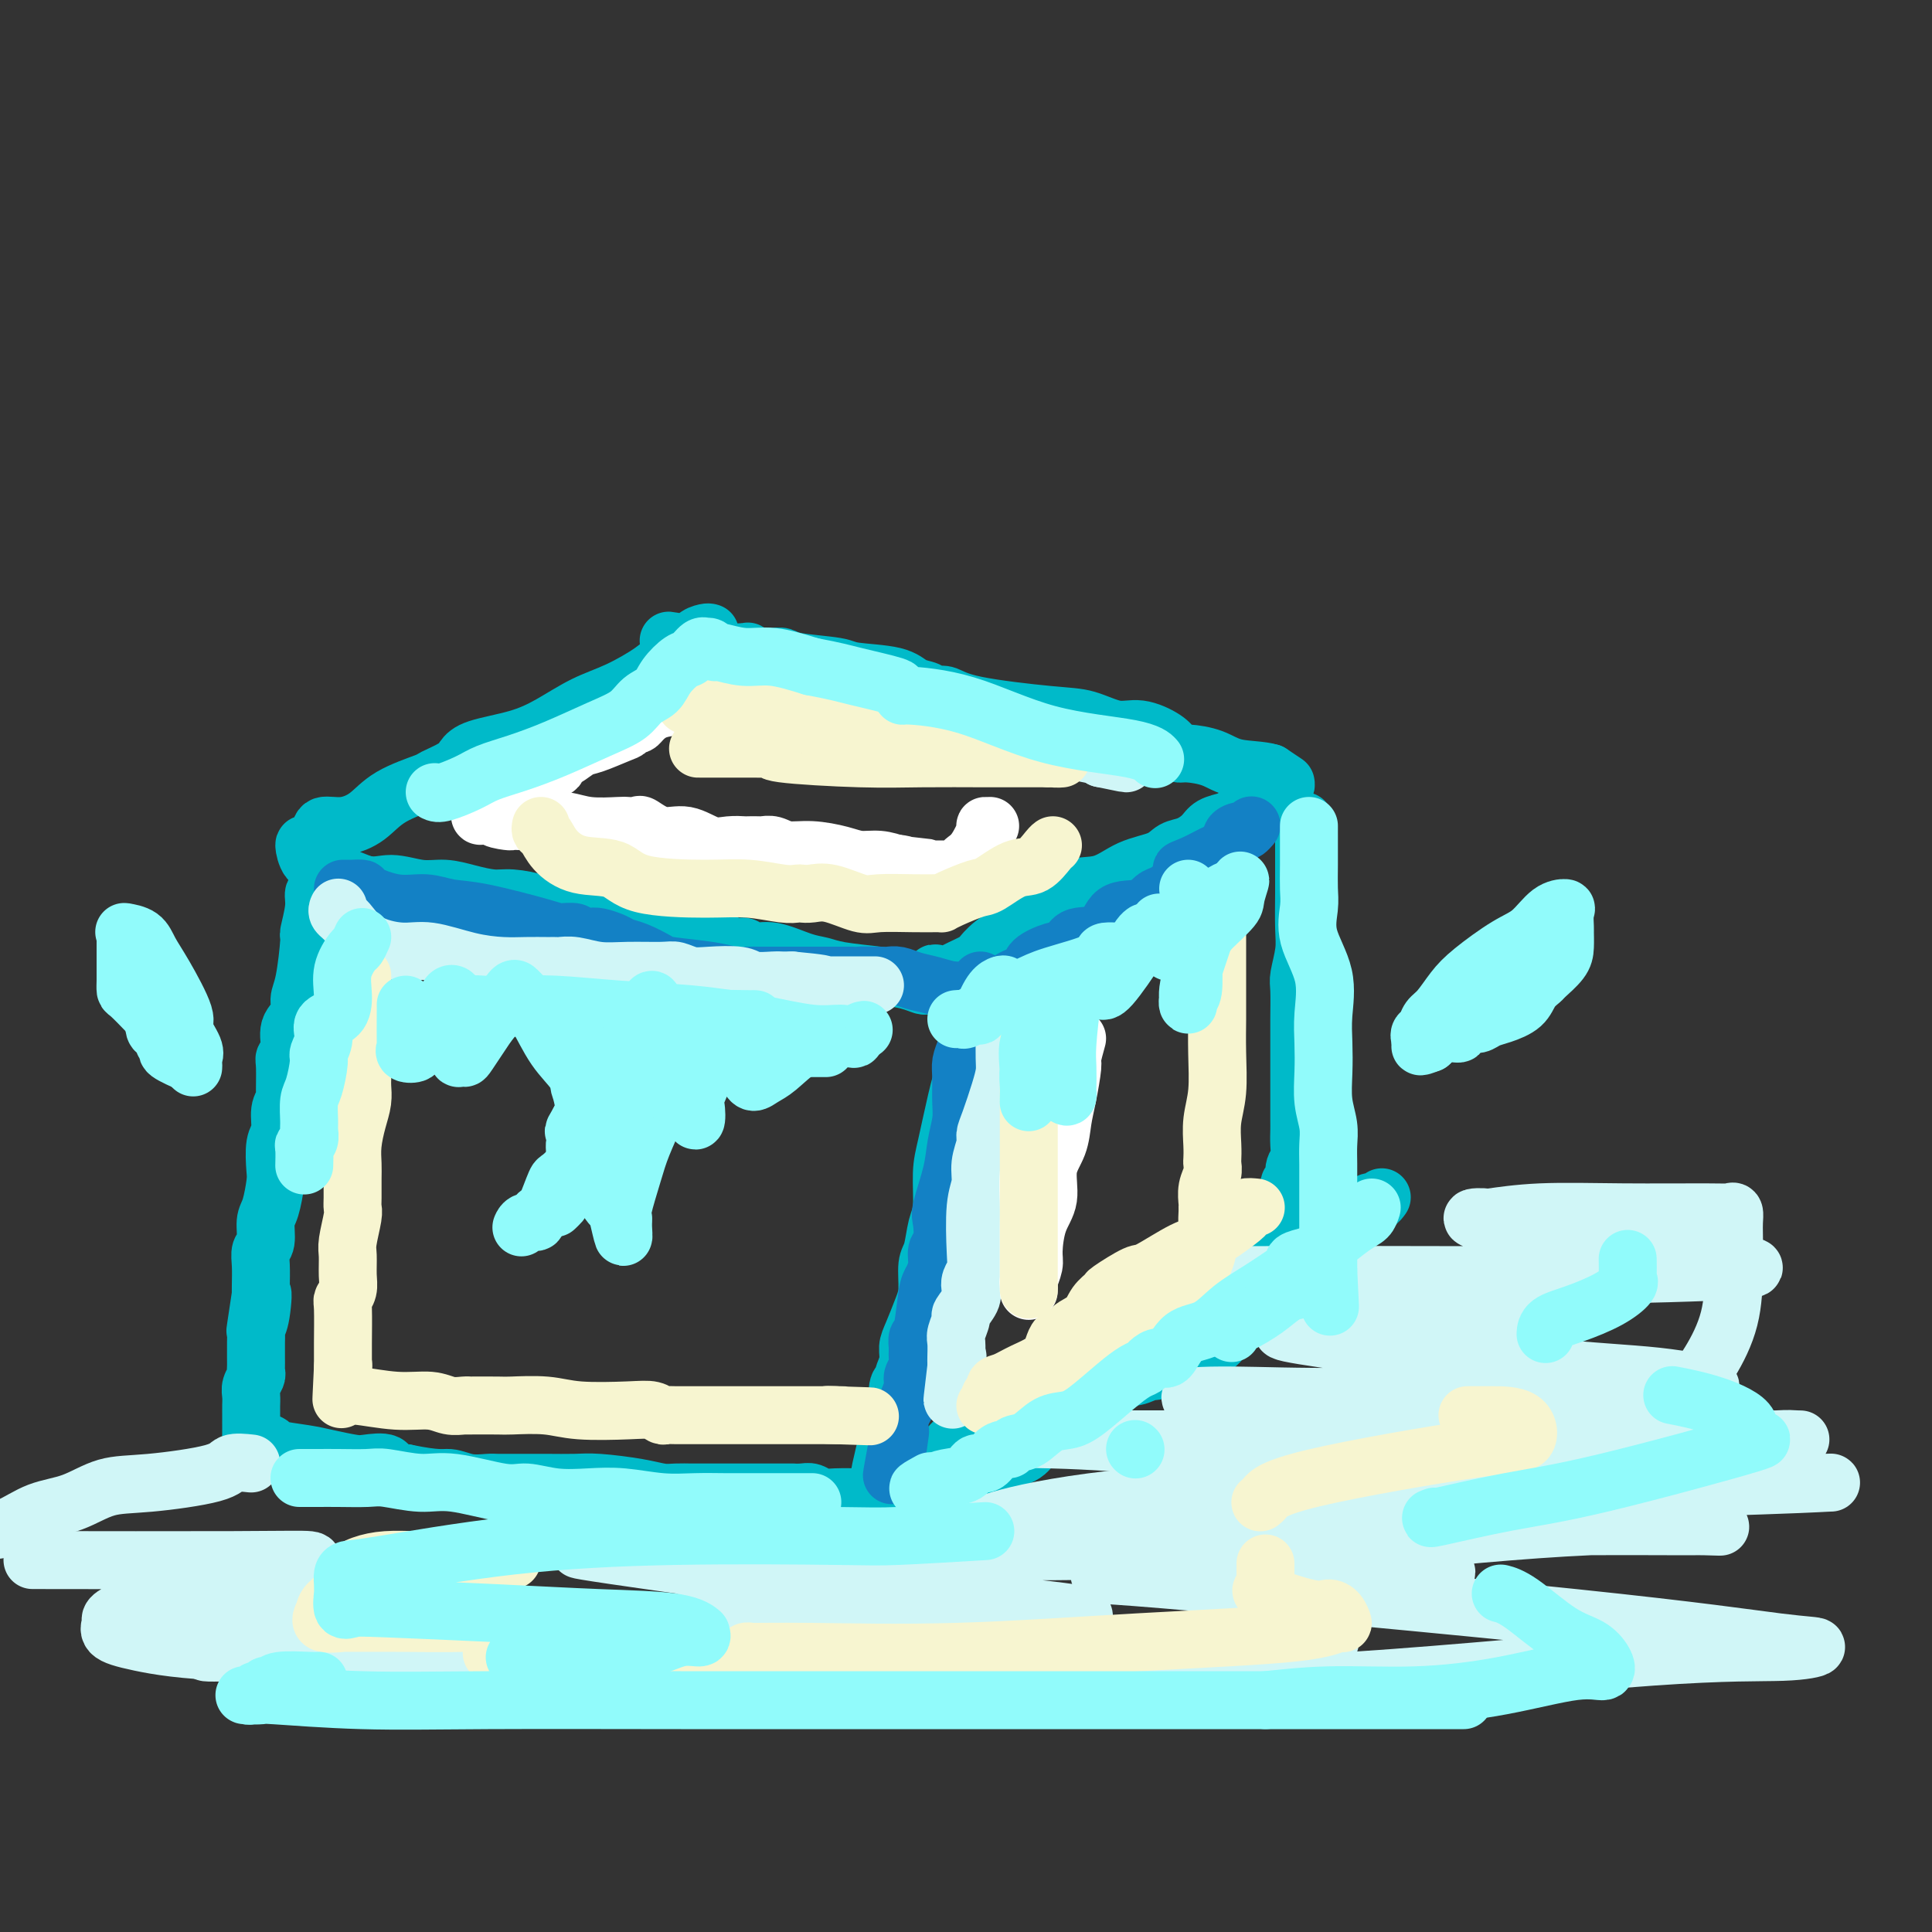 <svg viewBox='0 0 400 400' version='1.1' xmlns='http://www.w3.org/2000/svg' xmlns:xlink='http://www.w3.org/1999/xlink'><rect x="0" y="0" width="400" height="400" fill="#333333" stroke="none"/><g fill='none' stroke='rgb(0,186,201)' stroke-width='12' stroke-linecap='round' stroke-linejoin='round'><path d='M147,131c-0.199,-0.064 -0.399,-0.129 -1,0c-0.601,0.129 -1.604,0.450 -2,1c-0.396,0.550 -0.186,1.328 -1,2c-0.814,0.672 -2.652,1.236 -4,2c-1.348,0.764 -2.205,1.727 -4,3c-1.795,1.273 -4.529,2.855 -7,4c-2.471,1.145 -4.679,1.854 -7,3c-2.321,1.146 -4.755,2.729 -7,4c-2.245,1.271 -4.301,2.228 -7,3c-2.699,0.772 -6.042,1.357 -8,2c-1.958,0.643 -2.533,1.343 -3,2c-0.467,0.657 -0.826,1.271 -2,2c-1.174,0.729 -3.163,1.573 -4,2c-0.837,0.427 -0.522,0.439 -2,1c-1.478,0.561 -4.748,1.672 -7,3c-2.252,1.328 -3.485,2.872 -5,4c-1.515,1.128 -3.310,1.841 -5,2c-1.690,0.159 -3.274,-0.234 -4,0c-0.726,0.234 -0.594,1.095 -1,2c-0.406,0.905 -1.352,1.855 -2,2c-0.648,0.145 -0.999,-0.513 -1,0c-0.001,0.513 0.348,2.198 1,3c0.652,0.802 1.608,0.720 2,1c0.392,0.280 0.221,0.922 0,1c-0.221,0.078 -0.492,-0.406 1,0c1.492,0.406 4.746,1.703 8,3'/><path d='M75,183c2.761,0.710 4.164,-0.016 6,0c1.836,0.016 4.106,0.774 6,1c1.894,0.226 3.412,-0.080 5,0c1.588,0.080 3.247,0.547 5,1c1.753,0.453 3.600,0.892 5,1c1.400,0.108 2.354,-0.115 4,0c1.646,0.115 3.982,0.568 5,1c1.018,0.432 0.716,0.844 1,1c0.284,0.156 1.155,0.056 3,0c1.845,-0.056 4.663,-0.068 6,0c1.337,0.068 1.192,0.216 3,1c1.808,0.784 5.570,2.204 8,3c2.430,0.796 3.529,0.969 5,1c1.471,0.031 3.313,-0.078 5,0c1.687,0.078 3.218,0.345 5,1c1.782,0.655 3.813,1.699 5,2c1.187,0.301 1.528,-0.141 2,0c0.472,0.141 1.073,0.864 2,1c0.927,0.136 2.178,-0.314 4,0c1.822,0.314 4.213,1.393 6,2c1.787,0.607 2.969,0.741 4,1c1.031,0.259 1.911,0.644 4,1c2.089,0.356 5.386,0.684 8,1c2.614,0.316 4.546,0.621 6,1c1.454,0.379 2.430,0.833 3,1c0.570,0.167 0.734,0.048 1,0c0.266,-0.048 0.633,-0.024 1,0'/><path d='M193,204c11.624,2.013 4.685,-0.954 2,-2c-2.685,-1.046 -1.115,-0.171 0,0c1.115,0.171 1.775,-0.361 3,-1c1.225,-0.639 3.014,-1.387 4,-2c0.986,-0.613 1.170,-1.093 2,-2c0.830,-0.907 2.306,-2.240 4,-3c1.694,-0.760 3.605,-0.947 4,-1c0.395,-0.053 -0.727,0.027 0,-1c0.727,-1.027 3.305,-3.161 5,-4c1.695,-0.839 2.509,-0.385 3,-1c0.491,-0.615 0.659,-2.301 2,-3c1.341,-0.699 3.857,-0.410 6,-1c2.143,-0.590 3.915,-2.059 6,-3c2.085,-0.941 4.483,-1.355 6,-2c1.517,-0.645 2.154,-1.521 3,-2c0.846,-0.479 1.900,-0.561 3,-1c1.100,-0.439 2.247,-1.237 3,-2c0.753,-0.763 1.113,-1.493 2,-2c0.887,-0.507 2.300,-0.791 3,-1c0.700,-0.209 0.687,-0.342 2,-1c1.313,-0.658 3.951,-1.842 6,-3c2.049,-1.158 3.508,-2.290 4,-3c0.492,-0.710 0.017,-0.999 0,-1c-0.017,-0.001 0.424,0.285 0,0c-0.424,-0.285 -1.712,-1.143 -3,-2'/><path d='M263,160c-1.820,-0.586 -4.869,-0.552 -7,-1c-2.131,-0.448 -3.345,-1.379 -5,-2c-1.655,-0.621 -3.751,-0.931 -5,-1c-1.249,-0.069 -1.651,0.103 -2,0c-0.349,-0.103 -0.644,-0.479 -1,-1c-0.356,-0.521 -0.774,-1.185 -2,-2c-1.226,-0.815 -3.262,-1.779 -5,-2c-1.738,-0.221 -3.179,0.301 -5,0c-1.821,-0.301 -4.021,-1.426 -6,-2c-1.979,-0.574 -3.735,-0.598 -8,-1c-4.265,-0.402 -11.039,-1.183 -15,-2c-3.961,-0.817 -5.109,-1.671 -6,-2c-0.891,-0.329 -1.525,-0.133 -2,0c-0.475,0.133 -0.793,0.205 -1,0c-0.207,-0.205 -0.304,-0.685 -1,-1c-0.696,-0.315 -1.990,-0.465 -3,-1c-1.010,-0.535 -1.737,-1.453 -4,-2c-2.263,-0.547 -6.062,-0.721 -8,-1c-1.938,-0.279 -2.015,-0.664 -4,-1c-1.985,-0.336 -5.879,-0.625 -8,-1c-2.121,-0.375 -2.471,-0.836 -3,-1c-0.529,-0.164 -1.237,-0.030 -2,0c-0.763,0.030 -1.580,-0.044 -2,0c-0.420,0.044 -0.444,0.205 -1,0c-0.556,-0.205 -1.644,-0.777 -2,-1c-0.356,-0.223 0.019,-0.099 -1,0c-1.019,0.099 -3.434,0.171 -5,0c-1.566,-0.171 -2.283,-0.586 -3,-1'/><path d='M146,134c-14.222,-2.644 -4.778,-0.756 -1,0c3.778,0.756 1.889,0.378 0,0'/><path d='M68,175c-0.452,-0.137 -0.905,-0.275 -1,0c-0.095,0.275 0.167,0.962 0,2c-0.167,1.038 -0.762,2.428 -1,3c-0.238,0.572 -0.120,0.326 0,1c0.120,0.674 0.243,2.268 0,3c-0.243,0.732 -0.852,0.601 -1,1c-0.148,0.399 0.166,1.327 0,3c-0.166,1.673 -0.813,4.090 -1,5c-0.187,0.910 0.086,0.315 0,2c-0.086,1.685 -0.530,5.652 -1,8c-0.470,2.348 -0.967,3.077 -1,4c-0.033,0.923 0.398,2.039 0,3c-0.398,0.961 -1.623,1.768 -2,3c-0.377,1.232 0.096,2.889 0,4c-0.096,1.111 -0.762,1.675 -1,2c-0.238,0.325 -0.049,0.412 0,2c0.049,1.588 -0.043,4.677 0,6c0.043,1.323 0.222,0.879 0,1c-0.222,0.121 -0.843,0.806 -1,2c-0.157,1.194 0.151,2.897 0,4c-0.151,1.103 -0.763,1.606 -1,3c-0.237,1.394 -0.101,3.680 0,5c0.101,1.320 0.167,1.676 0,3c-0.167,1.324 -0.567,3.616 -1,5c-0.433,1.384 -0.901,1.859 -1,3c-0.099,1.141 0.170,2.950 0,4c-0.170,1.050 -0.777,1.343 -1,2c-0.223,0.657 -0.060,1.677 0,3c0.060,1.323 0.017,2.949 0,4c-0.017,1.051 -0.009,1.525 0,2'/><path d='M54,268c-2.182,14.478 -0.637,4.171 0,1c0.637,-3.171 0.367,0.792 0,3c-0.367,2.208 -0.830,2.661 -1,3c-0.170,0.339 -0.046,0.563 0,1c0.046,0.437 0.013,1.086 0,2c-0.013,0.914 -0.007,2.093 0,3c0.007,0.907 0.016,1.541 0,2c-0.016,0.459 -0.057,0.743 0,1c0.057,0.257 0.211,0.489 0,1c-0.211,0.511 -0.789,1.303 -1,2c-0.211,0.697 -0.057,1.301 0,2c0.057,0.699 0.015,1.493 0,2c-0.015,0.507 -0.004,0.726 0,1c0.004,0.274 0.001,0.602 0,1c-0.001,0.398 -0.000,0.867 0,1c0.000,0.133 0.001,-0.070 0,0c-0.001,0.070 -0.003,0.414 0,1c0.003,0.586 0.010,1.414 0,2c-0.010,0.586 -0.036,0.931 0,1c0.036,0.069 0.136,-0.136 1,0c0.864,0.136 2.493,0.615 3,1c0.507,0.385 -0.109,0.678 1,1c1.109,0.322 3.944,0.673 6,1c2.056,0.327 3.333,0.631 5,1c1.667,0.369 3.723,0.803 5,1c1.277,0.197 1.775,0.156 3,0c1.225,-0.156 3.176,-0.427 4,0c0.824,0.427 0.521,1.550 1,2c0.479,0.450 1.739,0.225 3,0'/><path d='M84,305c6.806,1.403 7.820,0.912 9,1c1.180,0.088 2.527,0.756 4,1c1.473,0.244 3.074,0.065 4,0c0.926,-0.065 1.178,-0.017 2,0c0.822,0.017 2.214,0.004 3,0c0.786,-0.004 0.965,0.002 2,0c1.035,-0.002 2.928,-0.011 5,0c2.072,0.011 4.325,0.041 6,0c1.675,-0.041 2.771,-0.155 5,0c2.229,0.155 5.591,0.577 8,1c2.409,0.423 3.864,0.845 5,1c1.136,0.155 1.954,0.041 3,0c1.046,-0.041 2.319,-0.011 3,0c0.681,0.011 0.769,0.003 1,0c0.231,-0.003 0.605,-0.001 1,0c0.395,0.001 0.810,0.000 1,0c0.190,-0.000 0.154,-0.000 1,0c0.846,0.000 2.575,-0.000 4,0c1.425,0.000 2.545,0.000 4,0c1.455,-0.000 3.243,-0.001 5,0c1.757,0.001 3.482,0.004 4,0c0.518,-0.004 -0.170,-0.015 0,0c0.170,0.015 1.198,0.057 2,0c0.802,-0.057 1.378,-0.211 2,0c0.622,0.211 1.290,0.789 2,1c0.710,0.211 1.460,0.057 3,0c1.540,-0.057 3.868,-0.016 5,0c1.132,0.016 1.066,0.008 1,0'/><path d='M179,310c15.095,0.774 5.333,0.208 2,0c-3.333,-0.208 -0.238,-0.060 1,0c1.238,0.060 0.619,0.030 0,0'/><path d='M195,311c0.387,0.201 0.775,0.402 1,0c0.225,-0.402 0.288,-1.406 1,-2c0.712,-0.594 2.075,-0.777 3,-1c0.925,-0.223 1.413,-0.485 2,-1c0.587,-0.515 1.271,-1.281 2,-2c0.729,-0.719 1.501,-1.390 3,-2c1.499,-0.610 3.724,-1.158 5,-2c1.276,-0.842 1.604,-1.977 3,-3c1.396,-1.023 3.861,-1.933 5,-3c1.139,-1.067 0.950,-2.290 2,-3c1.050,-0.710 3.337,-0.908 5,-2c1.663,-1.092 2.701,-3.077 4,-4c1.299,-0.923 2.858,-0.785 4,-1c1.142,-0.215 1.865,-0.782 3,-1c1.135,-0.218 2.680,-0.086 4,-1c1.320,-0.914 2.414,-2.875 4,-4c1.586,-1.125 3.665,-1.414 5,-2c1.335,-0.586 1.928,-1.468 3,-2c1.072,-0.532 2.624,-0.712 4,-2c1.376,-1.288 2.576,-3.683 4,-5c1.424,-1.317 3.072,-1.556 4,-2c0.928,-0.444 1.137,-1.091 2,-2c0.863,-0.909 2.380,-2.078 3,-3c0.620,-0.922 0.341,-1.595 1,-2c0.659,-0.405 2.254,-0.542 3,-1c0.746,-0.458 0.643,-1.237 1,-2c0.357,-0.763 1.173,-1.511 2,-2c0.827,-0.489 1.665,-0.719 2,-1c0.335,-0.281 0.167,-0.614 0,-1c-0.167,-0.386 -0.333,-0.825 0,-1c0.333,-0.175 1.167,-0.088 2,0'/><path d='M282,251c3.665,-3.647 0.828,-1.766 0,-1c-0.828,0.766 0.353,0.415 1,0c0.647,-0.415 0.761,-0.895 1,-1c0.239,-0.105 0.603,0.164 1,0c0.397,-0.164 0.828,-0.761 1,-1c0.172,-0.239 0.086,-0.119 0,0'/><path d='M207,200c-0.342,0.303 -0.683,0.607 -1,1c-0.317,0.393 -0.609,0.877 -1,1c-0.391,0.123 -0.881,-0.115 -1,1c-0.119,1.115 0.134,3.581 0,5c-0.134,1.419 -0.655,1.789 -1,3c-0.345,1.211 -0.513,3.261 -1,5c-0.487,1.739 -1.292,3.165 -2,5c-0.708,1.835 -1.317,4.078 -2,7c-0.683,2.922 -1.440,6.523 -2,9c-0.560,2.477 -0.925,3.830 -1,6c-0.075,2.170 0.138,5.158 0,7c-0.138,1.842 -0.627,2.539 -1,4c-0.373,1.461 -0.628,3.686 -1,5c-0.372,1.314 -0.860,1.716 -1,3c-0.140,1.284 0.069,3.449 0,5c-0.069,1.551 -0.415,2.489 -1,4c-0.585,1.511 -1.410,3.596 -2,5c-0.590,1.404 -0.946,2.129 -1,3c-0.054,0.871 0.196,1.890 0,3c-0.196,1.110 -0.836,2.311 -1,3c-0.164,0.689 0.148,0.867 0,1c-0.148,0.133 -0.758,0.221 -1,1c-0.242,0.779 -0.118,2.250 0,3c0.118,0.750 0.228,0.777 0,1c-0.228,0.223 -0.796,0.640 -1,1c-0.204,0.360 -0.044,0.664 0,1c0.044,0.336 -0.027,0.706 0,1c0.027,0.294 0.150,0.513 0,1c-0.150,0.487 -0.575,1.244 -1,2'/><path d='M184,297c-3.578,15.311 -1.022,5.089 0,1c1.022,-4.089 0.511,-2.044 0,0'/><path d='M270,170c0.000,0.367 0.000,0.734 0,1c-0.000,0.266 -0.000,0.430 0,1c0.000,0.570 0.001,1.547 0,3c-0.001,1.453 -0.004,3.384 0,5c0.004,1.616 0.015,2.919 0,5c-0.015,2.081 -0.057,4.941 0,7c0.057,2.059 0.211,3.317 0,5c-0.211,1.683 -0.789,3.792 -1,5c-0.211,1.208 -0.057,1.516 0,3c0.057,1.484 0.015,4.143 0,6c-0.015,1.857 -0.004,2.910 0,4c0.004,1.090 0.001,2.215 0,3c-0.001,0.785 -0.000,1.229 0,2c0.000,0.771 0.000,1.868 0,3c-0.000,1.132 -0.000,2.298 0,3c0.000,0.702 0.001,0.941 0,2c-0.001,1.059 -0.004,2.940 0,4c0.004,1.060 0.016,1.301 0,2c-0.016,0.699 -0.061,1.855 0,3c0.061,1.145 0.226,2.277 0,3c-0.226,0.723 -0.844,1.035 -1,2c-0.156,0.965 0.151,2.581 0,3c-0.151,0.419 -0.758,-0.361 -1,0c-0.242,0.361 -0.117,1.862 0,3c0.117,1.138 0.228,1.913 0,2c-0.228,0.087 -0.793,-0.513 -1,0c-0.207,0.513 -0.056,2.138 0,3c0.056,0.862 0.016,0.961 0,1c-0.016,0.039 -0.008,0.020 0,0'/><path d='M266,254c-0.511,13.565 0.210,5.477 0,3c-0.210,-2.477 -1.351,0.656 -2,2c-0.649,1.344 -0.806,0.899 -1,1c-0.194,0.101 -0.426,0.748 -1,2c-0.574,1.252 -1.489,3.108 -2,4c-0.511,0.892 -0.616,0.819 -1,1c-0.384,0.181 -1.047,0.616 -2,1c-0.953,0.384 -2.196,0.718 -3,1c-0.804,0.282 -1.169,0.512 -2,1c-0.831,0.488 -2.129,1.232 -4,2c-1.871,0.768 -4.316,1.559 -5,2c-0.684,0.441 0.392,0.532 0,1c-0.392,0.468 -2.251,1.314 -4,2c-1.749,0.686 -3.388,1.214 -4,2c-0.612,0.786 -0.195,1.832 -1,3c-0.805,1.168 -2.831,2.459 -4,3c-1.169,0.541 -1.482,0.334 -3,1c-1.518,0.666 -4.240,2.206 -5,3c-0.760,0.794 0.441,0.842 0,1c-0.441,0.158 -2.526,0.427 -4,1c-1.474,0.573 -2.338,1.449 -3,2c-0.662,0.551 -1.121,0.775 -2,1c-0.879,0.225 -2.177,0.449 -3,1c-0.823,0.551 -1.172,1.428 -3,2c-1.828,0.572 -5.136,0.838 -7,1c-1.864,0.162 -2.283,0.219 -3,1c-0.717,0.781 -1.731,2.287 -3,3c-1.269,0.713 -2.791,0.632 -4,1c-1.209,0.368 -2.104,1.184 -3,2'/><path d='M187,305c-11.059,5.740 -3.706,1.590 -1,0c2.706,-1.590 0.766,-0.620 0,0c-0.766,0.620 -0.358,0.889 0,1c0.358,0.111 0.667,0.062 1,0c0.333,-0.062 0.691,-0.137 2,0c1.309,0.137 3.568,0.487 6,0c2.432,-0.487 5.038,-1.809 7,-3c1.962,-1.191 3.280,-2.251 5,-3c1.720,-0.749 3.843,-1.188 5,-2c1.157,-0.812 1.347,-1.998 2,-3c0.653,-1.002 1.769,-1.821 3,-2c1.231,-0.179 2.578,0.282 4,0c1.422,-0.282 2.920,-1.306 4,-2c1.080,-0.694 1.744,-1.056 3,-2c1.256,-0.944 3.105,-2.468 6,-4c2.895,-1.532 6.835,-3.072 10,-4c3.165,-0.928 5.555,-1.243 7,-2c1.445,-0.757 1.946,-1.954 3,-3c1.054,-1.046 2.663,-1.940 4,-3c1.337,-1.060 2.402,-2.287 3,-3c0.598,-0.713 0.727,-0.913 1,-1c0.273,-0.087 0.689,-0.062 1,0c0.311,0.062 0.517,0.161 1,0c0.483,-0.161 1.241,-0.580 2,-1'/><path d='M266,268c10.667,-5.833 5.333,-2.917 0,0'/><path d='M266,268c0.000,0.000 0.100,0.100 0.1,0.1'/></g>
<g fill='none' stroke='rgb(19,129,197)' stroke-width='12' stroke-linecap='round' stroke-linejoin='round'><path d='M71,184c0.372,-0.004 0.744,-0.007 1,0c0.256,0.007 0.395,0.025 1,0c0.605,-0.025 1.676,-0.094 2,0c0.324,0.094 -0.098,0.352 1,1c1.098,0.648 3.716,1.686 6,2c2.284,0.314 4.235,-0.098 6,0c1.765,0.098 3.345,0.705 5,1c1.655,0.295 3.384,0.279 7,1c3.616,0.721 9.119,2.179 12,3c2.881,0.821 3.141,1.004 4,1c0.859,-0.004 2.317,-0.194 3,0c0.683,0.194 0.591,0.773 1,1c0.409,0.227 1.318,0.101 2,0c0.682,-0.101 1.135,-0.178 2,0c0.865,0.178 2.141,0.611 3,1c0.859,0.389 1.300,0.734 2,1c0.700,0.266 1.660,0.453 3,1c1.340,0.547 3.059,1.453 4,2c0.941,0.547 1.105,0.735 3,1c1.895,0.265 5.522,0.607 8,1c2.478,0.393 3.809,0.837 5,1c1.191,0.163 2.242,0.044 3,0c0.758,-0.044 1.221,-0.012 2,0c0.779,0.012 1.873,0.003 3,0c1.127,-0.003 2.285,-0.001 3,0c0.715,0.001 0.985,0.000 2,0c1.015,-0.000 2.773,-0.000 4,0c1.227,0.000 1.922,0.000 3,0c1.078,-0.000 2.539,-0.000 4,0'/><path d='M176,202c5.960,0.310 2.362,0.086 2,0c-0.362,-0.086 2.514,-0.034 4,0c1.486,0.034 1.583,0.051 2,0c0.417,-0.051 1.153,-0.171 2,0c0.847,0.171 1.804,0.634 3,1c1.196,0.366 2.631,0.634 4,1c1.369,0.366 2.671,0.830 4,1c1.329,0.170 2.685,0.045 4,0c1.315,-0.045 2.590,-0.011 3,0c0.410,0.011 -0.045,0.000 0,0c0.045,-0.000 0.589,0.011 1,0c0.411,-0.011 0.690,-0.045 1,0c0.310,0.045 0.651,0.167 1,0c0.349,-0.167 0.707,-0.625 1,-1c0.293,-0.375 0.522,-0.668 1,-1c0.478,-0.332 1.207,-0.704 2,-1c0.793,-0.296 1.651,-0.518 2,-1c0.349,-0.482 0.187,-1.225 1,-2c0.813,-0.775 2.599,-1.581 4,-2c1.401,-0.419 2.416,-0.450 3,-1c0.584,-0.550 0.737,-1.618 2,-2c1.263,-0.382 3.636,-0.076 5,-1c1.364,-0.924 1.719,-3.076 3,-4c1.281,-0.924 3.488,-0.619 5,-1c1.512,-0.381 2.330,-1.449 3,-2c0.670,-0.551 1.191,-0.586 2,-1c0.809,-0.414 1.904,-1.207 3,-2'/><path d='M244,183c5.886,-4.052 2.102,-3.181 1,-3c-1.102,0.181 0.480,-0.328 2,-1c1.520,-0.672 2.980,-1.507 4,-2c1.020,-0.493 1.601,-0.644 2,-1c0.399,-0.356 0.618,-0.918 1,-1c0.382,-0.082 0.929,0.314 1,0c0.071,-0.314 -0.335,-1.338 0,-2c0.335,-0.662 1.409,-0.961 2,-1c0.591,-0.039 0.698,0.182 1,0c0.302,-0.182 0.801,-0.766 1,-1c0.199,-0.234 0.100,-0.117 0,0'/><path d='M203,203c-0.455,1.085 -0.909,2.170 -1,3c-0.091,0.830 0.182,1.405 0,2c-0.182,0.595 -0.819,1.210 -1,2c-0.181,0.790 0.095,1.754 0,3c-0.095,1.246 -0.560,2.772 -1,4c-0.440,1.228 -0.853,2.158 -1,3c-0.147,0.842 -0.027,1.597 0,3c0.027,1.403 -0.039,3.454 0,5c0.039,1.546 0.182,2.586 0,4c-0.182,1.414 -0.689,3.202 -1,5c-0.311,1.798 -0.427,3.608 -1,6c-0.573,2.392 -1.603,5.368 -2,7c-0.397,1.632 -0.162,1.922 0,3c0.162,1.078 0.251,2.945 0,4c-0.251,1.055 -0.840,1.299 -1,2c-0.160,0.701 0.111,1.861 0,3c-0.111,1.139 -0.604,2.259 -1,3c-0.396,0.741 -0.695,1.105 -1,3c-0.305,1.895 -0.617,5.323 -1,7c-0.383,1.677 -0.839,1.604 -1,2c-0.161,0.396 -0.028,1.260 0,2c0.028,0.740 -0.048,1.357 0,2c0.048,0.643 0.220,1.313 0,2c-0.220,0.687 -0.833,1.393 -1,2c-0.167,0.607 0.113,1.117 0,2c-0.113,0.883 -0.619,2.140 -1,3c-0.381,0.860 -0.638,1.323 -1,2c-0.362,0.677 -0.828,1.567 -1,2c-0.172,0.433 -0.049,0.409 0,1c0.049,0.591 0.025,1.795 0,3'/><path d='M186,298c-2.631,14.643 -0.708,3.750 0,0c0.708,-3.750 0.202,-0.357 0,1c-0.202,1.357 -0.101,0.679 0,0'/></g>
<g fill='none' stroke='rgb(208,246,247)' stroke-width='12' stroke-linecap='round' stroke-linejoin='round'><path d='M52,303c-1.571,-0.168 -3.142,-0.336 -4,0c-0.858,0.336 -1.004,1.177 -4,2c-2.996,0.823 -8.842,1.628 -13,2c-4.158,0.372 -6.628,0.310 -9,1c-2.372,0.690 -4.646,2.134 -7,3c-2.354,0.866 -4.788,1.156 -7,2c-2.212,0.844 -4.204,2.241 -6,3c-1.796,0.759 -3.398,0.879 -5,1'/><path d='M11,323c-3.705,-0.006 -7.410,-0.011 0,0c7.410,0.011 25.934,0.040 37,0c11.066,-0.040 14.674,-0.149 16,0c1.326,0.149 0.371,0.556 0,1c-0.371,0.444 -0.157,0.923 0,1c0.157,0.077 0.259,-0.249 -2,0c-2.259,0.249 -6.877,1.074 -11,2c-4.123,0.926 -7.749,1.953 -12,3c-4.251,1.047 -9.127,2.114 -12,3c-2.873,0.886 -3.742,1.590 -4,2c-0.258,0.410 0.095,0.527 0,1c-0.095,0.473 -0.640,1.304 0,2c0.640,0.696 2.464,1.257 6,2c3.536,0.743 8.784,1.666 19,2c10.216,0.334 25.399,0.077 41,0c15.601,-0.077 31.618,0.025 44,0c12.382,-0.025 21.129,-0.176 25,0c3.871,0.176 2.867,0.681 2,1c-0.867,0.319 -1.596,0.453 -3,1c-1.404,0.547 -3.482,1.505 -11,2c-7.518,0.495 -20.475,0.525 -31,1c-10.525,0.475 -18.618,1.395 -24,2c-5.382,0.605 -8.054,0.894 -9,1c-0.946,0.106 -0.165,0.028 2,0c2.165,-0.028 5.714,-0.008 8,0c2.286,0.008 3.308,0.002 13,0c9.692,-0.002 28.053,-0.001 50,0c21.947,0.001 47.481,0.000 68,0c20.519,-0.000 36.024,-0.000 46,0c9.976,0.000 14.422,0.000 16,0c1.578,-0.000 0.289,-0.000 -1,0'/><path d='M284,350c32.636,-0.000 13.225,-0.000 -5,0c-18.225,0.000 -35.264,0.001 -49,0c-13.736,-0.001 -24.168,-0.003 -29,0c-4.832,0.003 -4.063,0.011 -4,0c0.063,-0.011 -0.579,-0.040 3,0c3.579,0.040 11.379,0.151 25,0c13.621,-0.151 33.062,-0.563 55,-2c21.938,-1.437 46.374,-3.898 62,-5c15.626,-1.102 22.441,-0.843 27,-1c4.559,-0.157 6.861,-0.730 7,-1c0.139,-0.270 -1.886,-0.238 -8,-1c-6.114,-0.762 -16.318,-2.317 -42,-5c-25.682,-2.683 -66.842,-6.495 -85,-8c-18.158,-1.505 -13.313,-0.702 -11,-1c2.313,-0.298 2.094,-1.698 3,-2c0.906,-0.302 2.939,0.493 11,0c8.061,-0.493 22.151,-2.276 38,-4c15.849,-1.724 33.456,-3.390 47,-4c13.544,-0.610 23.025,-0.162 26,0c2.975,0.162 -0.556,0.040 -2,0c-1.444,-0.040 -0.801,0.004 -4,0c-3.199,-0.004 -10.241,-0.055 -25,0c-14.759,0.055 -37.235,0.216 -55,0c-17.765,-0.216 -30.818,-0.811 -38,-1c-7.182,-0.189 -8.492,0.026 -8,0c0.492,-0.026 2.785,-0.294 7,-1c4.215,-0.706 10.350,-1.849 34,-3c23.650,-1.151 64.813,-2.308 87,-3c22.187,-0.692 25.396,-0.917 27,-1c1.604,-0.083 1.601,-0.024 -1,0c-2.601,0.024 -7.801,0.012 -13,0'/><path d='M364,307c-9.692,0.105 -26.922,0.368 -49,-1c-22.078,-1.368 -49.006,-4.367 -67,-6c-17.994,-1.633 -27.056,-1.902 -31,-2c-3.944,-0.098 -2.769,-0.026 0,0c2.769,0.026 7.132,0.006 18,0c10.868,-0.006 28.240,0.001 53,0c24.760,-0.001 56.907,-0.010 72,0c15.093,0.010 13.133,0.040 12,0c-1.133,-0.040 -1.438,-0.151 -4,0c-2.562,0.151 -7.381,0.562 -18,0c-10.619,-0.562 -27.037,-2.099 -42,-3c-14.963,-0.901 -28.471,-1.168 -39,-2c-10.529,-0.832 -18.079,-2.230 -21,-3c-2.921,-0.770 -1.215,-0.911 1,-1c2.215,-0.089 4.937,-0.127 11,0c6.063,0.127 15.467,0.420 32,0c16.533,-0.420 40.196,-1.553 51,-2c10.804,-0.447 8.750,-0.209 9,0c0.250,0.209 2.803,0.389 2,0c-0.803,-0.389 -4.961,-1.347 -11,-2c-6.039,-0.653 -13.958,-1.001 -24,-2c-10.042,-0.999 -22.205,-2.650 -32,-4c-9.795,-1.350 -17.221,-2.398 -20,-3c-2.779,-0.602 -0.912,-0.756 0,-1c0.912,-0.244 0.868,-0.576 4,-1c3.132,-0.424 9.439,-0.939 17,-1c7.561,-0.061 16.374,0.332 23,0c6.626,-0.332 11.065,-1.388 13,-2c1.935,-0.612 1.367,-0.780 2,-1c0.633,-0.220 2.467,-0.491 -2,-1c-4.467,-0.509 -15.233,-1.254 -26,-2'/><path d='M298,267c-9.101,-0.437 -18.852,0.471 -27,0c-8.148,-0.471 -14.692,-2.322 -17,-3c-2.308,-0.678 -0.379,-0.184 -1,0c-0.621,0.184 -3.791,0.059 6,0c9.791,-0.059 32.542,-0.052 45,0c12.458,0.052 14.623,0.147 24,0c9.377,-0.147 25.965,-0.537 32,-1c6.035,-0.463 1.517,-1.000 1,-1c-0.517,-0.000 2.966,0.536 -1,0c-3.966,-0.536 -15.381,-2.142 -21,-3c-5.619,-0.858 -5.442,-0.966 -11,-2c-5.558,-1.034 -16.850,-2.995 -21,-4c-4.150,-1.005 -1.159,-1.054 0,-1c1.159,0.054 0.485,0.211 2,0c1.515,-0.211 5.219,-0.790 10,-1c4.781,-0.210 10.640,-0.050 17,0c6.360,0.050 13.221,-0.008 17,0c3.779,0.008 4.477,0.083 5,0c0.523,-0.083 0.872,-0.326 1,0c0.128,0.326 0.037,1.219 0,2c-0.037,0.781 -0.020,1.451 0,3c0.020,1.549 0.042,3.979 0,7c-0.042,3.021 -0.147,6.635 -1,10c-0.853,3.365 -2.455,6.483 -4,9c-1.545,2.517 -3.033,4.433 -6,7c-2.967,2.567 -7.414,5.784 -14,8c-6.586,2.216 -15.312,3.431 -27,5c-11.688,1.569 -26.339,3.493 -41,5c-14.661,1.507 -29.332,2.598 -40,4c-10.668,1.402 -17.334,3.115 -20,4c-2.666,0.885 -1.333,0.943 0,1'/><path d='M206,316c-18.387,2.951 -0.353,0.829 7,0c7.353,-0.829 4.027,-0.364 6,0c1.973,0.364 9.245,0.627 15,1c5.755,0.373 9.992,0.856 12,1c2.008,0.144 1.786,-0.053 1,0c-0.786,0.053 -2.137,0.354 -3,1c-0.863,0.646 -1.239,1.638 -14,2c-12.761,0.362 -37.907,0.094 -57,0c-19.093,-0.094 -32.133,-0.014 -40,0c-7.867,0.014 -10.562,-0.038 -11,0c-0.438,0.038 1.379,0.164 0,0c-1.379,-0.164 -5.956,-0.619 5,1c10.956,1.619 37.444,5.313 50,7c12.556,1.687 11.181,1.366 18,2c6.819,0.634 21.834,2.222 27,3c5.166,0.778 0.485,0.744 0,1c-0.485,0.256 3.226,0.801 -3,1c-6.226,0.199 -22.388,0.053 -39,0c-16.612,-0.053 -33.673,-0.014 -43,0c-9.327,0.014 -10.918,0.004 -26,0c-15.082,-0.004 -43.653,-0.003 -56,0c-12.347,0.003 -8.469,0.006 -7,0c1.469,-0.006 0.528,-0.023 1,0c0.472,0.023 2.356,0.086 7,0c4.644,-0.086 12.048,-0.321 20,0c7.952,0.321 16.454,1.196 22,2c5.546,0.804 8.138,1.536 9,2c0.862,0.464 -0.006,0.660 1,1c1.006,0.340 3.886,0.822 -2,1c-5.886,0.178 -20.539,0.051 -31,0c-10.461,-0.051 -16.731,-0.025 -23,0'/><path d='M52,342c-10.619,0.309 -9.665,0.083 -9,0c0.665,-0.083 1.042,-0.022 1,0c-0.042,0.022 -0.503,0.006 6,0c6.503,-0.006 19.969,-0.002 40,0c20.031,0.002 46.627,0.000 70,0c23.373,-0.000 43.522,-0.000 59,0c15.478,0.000 26.283,0.000 32,0c5.717,-0.000 6.344,-0.000 8,0c1.656,0.000 4.340,0.000 -6,0c-10.340,-0.000 -33.705,-0.000 -44,0c-10.295,0.000 -7.519,0.000 -8,0c-0.481,-0.000 -4.220,-0.000 -6,0c-1.780,0.000 -1.601,0.000 1,0c2.601,-0.000 7.623,0.000 11,0c3.377,-0.000 5.109,-0.000 7,0c1.891,0.000 3.941,0.000 8,0c4.059,-0.000 10.127,-0.000 13,0c2.873,0.000 2.550,0.000 2,0c-0.550,-0.000 -1.327,-0.000 -2,0c-0.673,0.000 -1.244,0.000 -2,0c-0.756,-0.000 -1.699,-0.000 -3,0c-1.301,0.000 -2.960,0.001 -3,0c-0.040,-0.001 1.538,-0.003 2,0c0.462,0.003 -0.194,0.012 2,0c2.194,-0.012 7.238,-0.044 11,0c3.762,0.044 6.244,0.166 9,0c2.756,-0.166 5.788,-0.619 7,-1c1.212,-0.381 0.606,-0.691 0,-1'/><path d='M258,340c33.500,-0.250 9.750,0.125 1,0c-8.750,-0.125 -2.500,-0.750 0,-1c2.500,-0.250 1.250,-0.125 0,0'/><path d='M268,331c1.707,-0.056 3.415,-0.113 4,0c0.585,0.113 0.048,0.395 3,0c2.952,-0.395 9.394,-1.469 13,-2c3.606,-0.531 4.378,-0.521 6,-1c1.622,-0.479 4.095,-1.448 5,-2c0.905,-0.552 0.244,-0.687 0,-1c-0.244,-0.313 -0.070,-0.804 0,-1c0.070,-0.196 0.035,-0.098 0,0'/><path d='M293,320c0.000,0.000 0.100,0.100 0.1,0.1'/><path d='M294,314c0.000,0.000 0.100,0.100 0.1,0.1'/><path d='M70,188c0.041,-0.080 0.082,-0.161 0,0c-0.082,0.161 -0.286,0.563 0,1c0.286,0.437 1.064,0.908 2,2c0.936,1.092 2.031,2.804 4,4c1.969,1.196 4.812,1.876 7,2c2.188,0.124 3.721,-0.306 6,0c2.279,0.306 5.303,1.350 8,2c2.697,0.650 5.066,0.906 7,1c1.934,0.094 3.434,0.025 5,0c1.566,-0.025 3.198,-0.008 4,0c0.802,0.008 0.776,0.006 1,0c0.224,-0.006 0.699,-0.016 1,0c0.301,0.016 0.426,0.057 1,0c0.574,-0.057 1.595,-0.212 3,0c1.405,0.212 3.194,0.793 5,1c1.806,0.207 3.628,0.042 6,0c2.372,-0.042 5.293,0.040 7,0c1.707,-0.040 2.198,-0.203 3,0c0.802,0.203 1.913,0.772 3,1c1.087,0.228 2.151,0.114 4,0c1.849,-0.114 4.484,-0.227 6,0c1.516,0.227 1.912,0.793 3,1c1.088,0.207 2.869,0.056 4,0c1.131,-0.056 1.612,-0.015 2,0c0.388,0.015 0.682,0.004 1,0c0.318,-0.004 0.659,-0.002 1,0'/><path d='M164,203c12.550,1.155 3.426,1.041 1,1c-2.426,-0.041 1.847,-0.011 4,0c2.153,0.011 2.185,0.003 4,0c1.815,-0.003 5.412,-0.001 7,0c1.588,0.001 1.168,0.000 1,0c-0.168,-0.000 -0.084,-0.000 0,0'/><path d='M208,206c0.000,0.356 0.000,0.711 0,1c-0.000,0.289 -0.000,0.511 0,1c0.000,0.489 0.001,1.246 0,2c-0.001,0.754 -0.002,1.504 0,2c0.002,0.496 0.008,0.737 0,2c-0.008,1.263 -0.031,3.546 0,5c0.031,1.454 0.114,2.079 0,3c-0.114,0.921 -0.427,2.139 -1,4c-0.573,1.861 -1.406,4.363 -2,6c-0.594,1.637 -0.947,2.407 -1,3c-0.053,0.593 0.196,1.009 0,2c-0.196,0.991 -0.836,2.559 -1,4c-0.164,1.441 0.149,2.756 0,4c-0.149,1.244 -0.758,2.417 -1,5c-0.242,2.583 -0.115,6.578 0,9c0.115,2.422 0.219,3.273 0,4c-0.219,0.727 -0.762,1.331 -1,2c-0.238,0.669 -0.173,1.405 0,2c0.173,0.595 0.453,1.050 0,2c-0.453,0.950 -1.638,2.395 -2,3c-0.362,0.605 0.099,0.372 0,1c-0.099,0.628 -0.759,2.119 -1,3c-0.241,0.881 -0.065,1.153 0,2c0.065,0.847 0.017,2.268 0,3c-0.017,0.732 -0.005,0.774 0,1c0.005,0.226 0.001,0.636 0,1c-0.001,0.364 -0.001,0.682 0,1'/><path d='M198,284c-1.556,11.911 -0.444,2.689 0,-1c0.444,-3.689 0.222,-1.844 0,0'/><path d='M151,144c0.763,0.000 1.527,0.000 2,0c0.473,-0.000 0.657,-0.000 2,0c1.343,0.000 3.846,0.001 5,0c1.154,-0.001 0.959,-0.003 1,0c0.041,0.003 0.318,0.012 1,0c0.682,-0.012 1.771,-0.044 2,0c0.229,0.044 -0.401,0.163 0,0c0.401,-0.163 1.831,-0.609 4,0c2.169,0.609 5.075,2.271 8,3c2.925,0.729 5.868,0.525 8,1c2.132,0.475 3.454,1.631 4,2c0.546,0.369 0.316,-0.047 2,0c1.684,0.047 5.282,0.557 7,1c1.718,0.443 1.558,0.821 2,1c0.442,0.179 1.488,0.161 2,0c0.512,-0.161 0.490,-0.464 2,0c1.510,0.464 4.551,1.696 7,2c2.449,0.304 4.306,-0.321 7,0c2.694,0.321 6.225,1.586 8,2c1.775,0.414 1.793,-0.025 2,0c0.207,0.025 0.604,0.512 1,1'/><path d='M228,157c9.556,2.022 3.444,0.578 1,0c-2.444,-0.578 -1.222,-0.289 0,0'/></g>
<g fill='none' stroke='rgb(255,255,255)' stroke-width='12' stroke-linecap='round' stroke-linejoin='round'><path d='M155,145c-0.322,-0.001 -0.645,-0.001 -1,0c-0.355,0.001 -0.743,0.004 -1,0c-0.257,-0.004 -0.382,-0.013 -1,0c-0.618,0.013 -1.727,0.049 -3,0c-1.273,-0.049 -2.708,-0.181 -4,0c-1.292,0.181 -2.440,0.676 -4,1c-1.560,0.324 -3.532,0.478 -5,1c-1.468,0.522 -2.431,1.411 -3,2c-0.569,0.589 -0.744,0.878 -1,1c-0.256,0.122 -0.593,0.078 -1,0c-0.407,-0.078 -0.885,-0.191 -1,0c-0.115,0.191 0.132,0.685 0,1c-0.132,0.315 -0.641,0.451 -2,1c-1.359,0.549 -3.566,1.510 -5,2c-1.434,0.490 -2.095,0.509 -3,1c-0.905,0.491 -2.052,1.455 -3,2c-0.948,0.545 -1.695,0.673 -2,1c-0.305,0.327 -0.168,0.855 0,1c0.168,0.145 0.365,-0.091 0,0c-0.365,0.091 -1.294,0.511 -2,1c-0.706,0.489 -1.189,1.049 -2,2c-0.811,0.951 -1.949,2.295 -3,3c-1.051,0.705 -2.015,0.773 -3,1c-0.985,0.227 -1.993,0.614 -3,1'/><path d='M102,167c-5.214,3.276 -1.249,1.466 0,1c1.249,-0.466 -0.218,0.411 0,1c0.218,0.589 2.123,0.889 3,1c0.877,0.111 0.728,0.034 1,0c0.272,-0.034 0.966,-0.023 2,0c1.034,0.023 2.408,0.059 4,0c1.592,-0.059 3.400,-0.211 5,0c1.600,0.211 2.990,0.786 5,1c2.010,0.214 4.641,0.065 6,0c1.359,-0.065 1.447,-0.048 2,0c0.553,0.048 1.572,0.125 2,0c0.428,-0.125 0.267,-0.454 1,0c0.733,0.454 2.361,1.691 4,2c1.639,0.309 3.289,-0.309 5,0c1.711,0.309 3.485,1.547 5,2c1.515,0.453 2.772,0.122 4,0c1.228,-0.122 2.425,-0.034 3,0c0.575,0.034 0.526,0.013 1,0c0.474,-0.013 1.472,-0.018 2,0c0.528,0.018 0.588,0.060 1,0c0.412,-0.060 1.176,-0.222 2,0c0.824,0.222 1.707,0.829 3,1c1.293,0.171 2.996,-0.095 5,0c2.004,0.095 4.310,0.551 6,1c1.690,0.449 2.763,0.890 4,1c1.237,0.110 2.639,-0.111 4,0c1.361,0.111 2.680,0.556 4,1'/><path d='M186,179c12.484,1.409 3.192,0.430 0,0c-3.192,-0.430 -0.286,-0.311 1,0c1.286,0.311 0.950,0.816 1,1c0.050,0.184 0.486,0.049 1,0c0.514,-0.049 1.107,-0.012 2,0c0.893,0.012 2.085,0.000 3,0c0.915,-0.000 1.554,0.011 2,0c0.446,-0.011 0.699,-0.045 1,0c0.301,0.045 0.649,0.170 1,0c0.351,-0.170 0.706,-0.634 1,-1c0.294,-0.366 0.527,-0.634 1,-1c0.473,-0.366 1.185,-0.830 2,-2c0.815,-1.170 1.734,-3.046 2,-4c0.266,-0.954 -0.121,-0.988 0,-1c0.121,-0.012 0.749,-0.004 1,0c0.251,0.004 0.126,0.002 0,0'/><path d='M223,215c-0.446,1.614 -0.892,3.229 -1,4c-0.108,0.771 0.121,0.700 0,2c-0.121,1.300 -0.591,3.971 -1,6c-0.409,2.029 -0.757,3.415 -1,5c-0.243,1.585 -0.381,3.370 -1,5c-0.619,1.630 -1.720,3.107 -2,5c-0.280,1.893 0.261,4.202 0,6c-0.261,1.798 -1.324,3.083 -2,5c-0.676,1.917 -0.966,4.464 -1,6c-0.034,1.536 0.187,2.059 0,3c-0.187,0.941 -0.782,2.298 -1,3c-0.218,0.702 -0.058,0.748 0,1c0.058,0.252 0.016,0.712 0,1c-0.016,0.288 -0.004,0.406 0,0c0.004,-0.406 0.001,-1.335 0,-2c-0.001,-0.665 -0.001,-1.066 0,-2c0.001,-0.934 0.004,-2.399 0,-4c-0.004,-1.601 -0.016,-3.337 0,-5c0.016,-1.663 0.059,-3.255 0,-5c-0.059,-1.745 -0.219,-3.645 0,-6c0.219,-2.355 0.815,-5.167 1,-7c0.185,-1.833 -0.043,-2.687 0,-4c0.043,-1.313 0.358,-3.084 1,-4c0.642,-0.916 1.612,-0.976 2,-1c0.388,-0.024 0.194,-0.012 0,0'/></g>
<g fill='none' stroke='rgb(247,245,208)' stroke-width='12' stroke-linecap='round' stroke-linejoin='round'><path d='M75,202c0.000,0.198 0.000,0.395 0,1c-0.000,0.605 -0.000,1.617 0,2c0.000,0.383 0.000,0.137 0,1c-0.000,0.863 -0.000,2.835 0,4c0.000,1.165 0.001,1.522 0,3c-0.001,1.478 -0.003,4.078 0,6c0.003,1.922 0.011,3.168 0,4c-0.011,0.832 -0.041,1.251 0,2c0.041,0.749 0.155,1.826 0,3c-0.155,1.174 -0.577,2.443 -1,4c-0.423,1.557 -0.846,3.401 -1,5c-0.154,1.599 -0.040,2.953 0,4c0.040,1.047 0.007,1.786 0,3c-0.007,1.214 0.012,2.904 0,4c-0.012,1.096 -0.056,1.599 0,2c0.056,0.401 0.212,0.702 0,2c-0.212,1.298 -0.793,3.595 -1,5c-0.207,1.405 -0.041,1.919 0,3c0.041,1.081 -0.041,2.729 0,4c0.041,1.271 0.207,2.165 0,3c-0.207,0.835 -0.788,1.610 -1,2c-0.212,0.390 -0.057,0.393 0,2c0.057,1.607 0.015,4.817 0,7c-0.015,2.183 -0.004,3.338 0,4c0.004,0.662 0.002,0.831 0,1'/><path d='M71,283c-0.618,12.711 -0.162,3.988 0,1c0.162,-2.988 0.030,-0.241 0,1c-0.030,1.241 0.040,0.978 0,1c-0.040,0.022 -0.191,0.331 0,1c0.191,0.669 0.725,1.700 1,2c0.275,0.300 0.290,-0.130 2,0c1.710,0.130 5.115,0.819 8,1c2.885,0.181 5.251,-0.148 7,0c1.749,0.148 2.882,0.772 4,1c1.118,0.228 2.221,0.061 3,0c0.779,-0.061 1.236,-0.017 1,0c-0.236,0.017 -1.163,0.008 0,0c1.163,-0.008 4.418,-0.016 6,0c1.582,0.016 1.491,0.056 3,0c1.509,-0.056 4.618,-0.207 7,0c2.382,0.207 4.039,0.774 7,1c2.961,0.226 7.228,0.113 10,0c2.772,-0.113 4.050,-0.226 5,0c0.950,0.226 1.573,0.793 2,1c0.427,0.207 0.657,0.056 1,0c0.343,-0.056 0.799,-0.015 2,0c1.201,0.015 3.148,0.004 6,0c2.852,-0.004 6.610,-0.001 8,0c1.390,0.001 0.413,0.000 3,0c2.587,-0.000 8.739,-0.000 12,0c3.261,0.000 3.630,0.000 4,0'/><path d='M173,293c14.024,0.464 3.583,0.125 0,0c-3.583,-0.125 -0.310,-0.036 1,0c1.310,0.036 0.655,0.018 0,0'/><path d='M213,207c0.000,0.408 0.000,0.815 0,1c0.000,0.185 0.000,0.146 0,1c-0.000,0.854 0.000,2.600 0,4c0.000,1.400 -0.000,2.455 0,6c0.000,3.545 0.000,9.581 0,13c-0.000,3.419 -0.000,4.222 0,5c0.000,0.778 0.000,1.532 0,4c0.000,2.468 0.000,6.650 0,9c-0.000,2.350 0.000,2.867 0,4c0.000,1.133 -0.000,2.881 0,4c0.000,1.119 0.000,1.609 0,2c-0.000,0.391 -0.000,0.682 0,1c0.000,0.318 0.000,0.662 0,1c0.000,0.338 0.000,0.669 0,1c0.000,0.331 0.000,0.663 0,1c0.000,0.337 0.000,0.679 0,1c0.000,0.321 0.000,0.622 0,1c0.000,0.378 0.000,0.832 0,1c0.000,0.168 0.000,0.048 0,0c0.000,-0.048 0.000,-0.024 0,0'/><path d='M142,146c0.331,0.000 0.661,0.000 1,0c0.339,-0.000 0.685,-0.001 1,0c0.315,0.001 0.597,0.002 1,0c0.403,-0.002 0.925,-0.008 2,0c1.075,0.008 2.703,0.028 4,0c1.297,-0.028 2.264,-0.105 4,0c1.736,0.105 4.241,0.391 7,1c2.759,0.609 5.773,1.540 9,2c3.227,0.460 6.667,0.448 10,1c3.333,0.552 6.560,1.667 9,2c2.440,0.333 4.092,-0.117 5,0c0.908,0.117 1.070,0.801 2,1c0.930,0.199 2.628,-0.088 4,0c1.372,0.088 2.418,0.549 4,1c1.582,0.451 3.702,0.891 5,1c1.298,0.109 1.776,-0.115 3,0c1.224,0.115 3.194,0.567 4,1c0.806,0.433 0.448,0.847 1,1c0.552,0.153 2.015,0.044 2,0c-0.015,-0.044 -1.507,-0.022 -3,0'/><path d='M217,157c-0.997,-0.001 -1.989,-0.003 -4,0c-2.011,0.003 -5.041,0.011 -9,0c-3.959,-0.011 -8.849,-0.041 -13,0c-4.151,0.041 -7.565,0.155 -13,0c-5.435,-0.155 -12.890,-0.577 -16,-1c-3.110,-0.423 -1.873,-0.845 -2,-1c-0.127,-0.155 -1.617,-0.041 -2,0c-0.383,0.041 0.341,0.011 -2,0c-2.341,-0.011 -7.746,-0.003 -10,0c-2.254,0.003 -1.358,0.001 -1,0c0.358,-0.001 0.179,-0.000 0,0'/><path d='M112,171c-0.080,0.377 -0.159,0.753 0,1c0.159,0.247 0.558,0.364 1,1c0.442,0.636 0.927,1.793 2,3c1.073,1.207 2.735,2.466 5,3c2.265,0.534 5.135,0.343 7,1c1.865,0.657 2.727,2.162 6,3c3.273,0.838 8.956,1.009 13,1c4.044,-0.009 6.447,-0.198 9,0c2.553,0.198 5.254,0.783 7,1c1.746,0.217 2.537,0.066 3,0c0.463,-0.066 0.599,-0.046 1,0c0.401,0.046 1.068,0.117 2,0c0.932,-0.117 2.131,-0.424 4,0c1.869,0.424 4.410,1.578 6,2c1.590,0.422 2.229,0.114 4,0c1.771,-0.114 4.674,-0.032 7,0c2.326,0.032 4.076,0.015 5,0c0.924,-0.015 1.021,-0.029 1,0c-0.021,0.029 -0.162,0.102 0,0c0.162,-0.102 0.626,-0.378 2,-1c1.374,-0.622 3.657,-1.588 5,-2c1.343,-0.412 1.747,-0.268 3,-1c1.253,-0.732 3.355,-2.340 5,-3c1.645,-0.660 2.833,-0.373 4,-1c1.167,-0.627 2.314,-2.169 3,-3c0.686,-0.831 0.910,-0.952 1,-1c0.090,-0.048 0.045,-0.024 0,0'/><path d='M252,193c-0.000,-0.053 -0.000,-0.107 0,0c0.000,0.107 0.000,0.374 0,1c-0.000,0.626 -0.000,1.609 0,3c0.000,1.391 0.001,3.189 0,5c-0.001,1.811 -0.004,3.634 0,5c0.004,1.366 0.015,2.273 0,4c-0.015,1.727 -0.057,4.274 0,7c0.057,2.726 0.211,5.633 0,8c-0.211,2.367 -0.788,4.195 -1,6c-0.212,1.805 -0.061,3.588 0,5c0.061,1.412 0.030,2.452 0,3c-0.030,0.548 -0.061,0.605 0,1c0.061,0.395 0.213,1.127 0,2c-0.213,0.873 -0.790,1.888 -1,3c-0.210,1.112 -0.054,2.322 0,3c0.054,0.678 0.007,0.823 0,1c-0.007,0.177 0.026,0.384 0,1c-0.026,0.616 -0.110,1.639 0,3c0.110,1.361 0.414,3.059 0,5c-0.414,1.941 -1.547,4.126 -2,5c-0.453,0.874 -0.227,0.437 0,0'/><path d='M106,323c-2.205,-0.000 -4.409,-0.001 -6,0c-1.591,0.001 -2.568,0.003 -4,0c-1.432,-0.003 -3.319,-0.010 -5,0c-1.681,0.010 -3.155,0.036 -5,0c-1.845,-0.036 -4.060,-0.133 -6,0c-1.940,0.133 -3.605,0.496 -5,1c-1.395,0.504 -2.522,1.148 -3,2c-0.478,0.852 -0.308,1.913 -1,3c-0.692,1.087 -2.245,2.200 -3,3c-0.755,0.800 -0.712,1.286 -1,2c-0.288,0.714 -0.905,1.656 0,2c0.905,0.344 3.334,0.090 4,0c0.666,-0.090 -0.430,-0.016 1,0c1.430,0.016 5.385,-0.025 10,0c4.615,0.025 9.889,0.115 15,0c5.111,-0.115 10.057,-0.435 12,0c1.943,0.435 0.881,1.627 0,2c-0.881,0.373 -1.581,-0.071 -2,0c-0.419,0.071 -0.556,0.658 -1,1c-0.444,0.342 -1.197,0.438 -2,1c-0.803,0.562 -1.658,1.589 -2,2c-0.342,0.411 -0.171,0.205 0,0'/><path d='M140,343c1.365,-0.000 2.730,-0.000 4,0c1.270,0.000 2.446,0.000 3,0c0.554,-0.000 0.487,-0.000 3,0c2.513,0.000 7.606,0.000 14,0c6.394,-0.000 14.090,-0.000 22,0c7.910,0.000 16.034,0.000 21,0c4.966,-0.000 6.773,-0.000 7,0c0.227,0.000 -1.127,0.001 -1,0c0.127,-0.001 1.736,-0.004 0,0c-1.736,0.004 -6.816,0.015 -14,0c-7.184,-0.015 -16.473,-0.057 -25,0c-8.527,0.057 -16.294,0.213 -19,0c-2.706,-0.213 -0.351,-0.795 0,-1c0.351,-0.205 -1.302,-0.032 0,0c1.302,0.032 5.560,-0.076 13,0c7.440,0.076 18.061,0.338 30,0c11.939,-0.338 25.197,-1.274 38,-2c12.803,-0.726 25.152,-1.243 32,-2c6.848,-0.757 8.197,-1.755 9,-2c0.803,-0.245 1.061,0.264 1,0c-0.061,-0.264 -0.439,-1.300 -1,-2c-0.561,-0.700 -1.303,-1.062 -2,-1c-0.697,0.062 -1.350,0.550 -4,0c-2.650,-0.550 -7.299,-2.136 -9,-3c-1.701,-0.864 -0.456,-1.005 0,-1c0.456,0.005 0.123,0.155 0,0c-0.123,-0.155 -0.035,-0.616 0,-1c0.035,-0.384 0.018,-0.692 0,-1'/><path d='M262,327c0.000,-1.133 0.000,-2.467 0,-3c0.000,-0.533 0.000,-0.267 0,0'/><path d='M261,311c-0.054,0.038 -0.109,0.077 0,0c0.109,-0.077 0.381,-0.269 1,-1c0.619,-0.731 1.585,-2.000 10,-4c8.415,-2.000 24.277,-4.732 33,-6c8.723,-1.268 10.305,-1.072 11,-2c0.695,-0.928 0.501,-2.981 -1,-4c-1.501,-1.019 -4.310,-1.005 -6,-1c-1.690,0.005 -2.263,0.001 -3,0c-0.737,-0.001 -1.639,-0.000 -2,0c-0.361,0.000 -0.180,0.000 0,0'/><path d='M260,250c-0.864,-0.083 -1.729,-0.166 -2,0c-0.271,0.166 0.050,0.581 0,1c-0.050,0.419 -0.471,0.841 -2,2c-1.529,1.159 -4.165,3.053 -6,4c-1.835,0.947 -2.868,0.946 -5,2c-2.132,1.054 -5.362,3.163 -7,4c-1.638,0.837 -1.683,0.402 -3,1c-1.317,0.598 -3.906,2.230 -5,3c-1.094,0.770 -0.693,0.679 -1,1c-0.307,0.321 -1.322,1.053 -2,2c-0.678,0.947 -1.018,2.109 -2,3c-0.982,0.891 -2.604,1.512 -3,2c-0.396,0.488 0.435,0.842 0,1c-0.435,0.158 -2.135,0.121 -3,1c-0.865,0.879 -0.896,2.674 -2,4c-1.104,1.326 -3.281,2.183 -5,3c-1.719,0.817 -2.981,1.595 -4,2c-1.019,0.405 -1.794,0.439 -2,1c-0.206,0.561 0.158,1.650 0,2c-0.158,0.350 -0.836,-0.040 -1,0c-0.164,0.040 0.187,0.511 0,1c-0.187,0.489 -0.910,0.997 -1,1c-0.090,0.003 0.455,-0.498 1,-1'/><path d='M205,290c-2.536,2.533 3.625,-2.634 7,-5c3.375,-2.366 3.965,-1.929 5,-2c1.035,-0.071 2.515,-0.649 5,-2c2.485,-1.351 5.975,-3.474 9,-5c3.025,-1.526 5.586,-2.454 7,-3c1.414,-0.546 1.682,-0.710 2,-1c0.318,-0.290 0.685,-0.705 1,-1c0.315,-0.295 0.579,-0.471 1,-1c0.421,-0.529 0.998,-1.412 2,-2c1.002,-0.588 2.429,-0.882 3,-1c0.571,-0.118 0.285,-0.059 0,0'/></g>
<g fill='none' stroke='rgb(145,251,251)' stroke-width='12' stroke-linecap='round' stroke-linejoin='round'><path d='M284,250c-0.231,0.734 -0.463,1.468 -1,2c-0.537,0.532 -1.381,0.863 -3,2c-1.619,1.137 -4.014,3.079 -5,4c-0.986,0.921 -0.565,0.822 -1,1c-0.435,0.178 -1.728,0.634 -3,1c-1.272,0.366 -2.524,0.641 -3,1c-0.476,0.359 -0.177,0.800 0,1c0.177,0.200 0.231,0.158 -1,1c-1.231,0.842 -3.747,2.566 -6,4c-2.253,1.434 -4.241,2.576 -6,4c-1.759,1.424 -3.287,3.131 -5,4c-1.713,0.869 -3.610,0.902 -5,2c-1.390,1.098 -2.272,3.263 -3,4c-0.728,0.737 -1.301,0.047 -2,0c-0.699,-0.047 -1.523,0.551 -2,1c-0.477,0.449 -0.605,0.751 -1,1c-0.395,0.249 -1.056,0.446 -2,1c-0.944,0.554 -2.170,1.465 -4,3c-1.830,1.535 -4.262,3.692 -6,5c-1.738,1.308 -2.780,1.766 -4,2c-1.220,0.234 -2.616,0.244 -4,1c-1.384,0.756 -2.755,2.257 -4,3c-1.245,0.743 -2.364,0.729 -3,1c-0.636,0.271 -0.790,0.827 -1,1c-0.210,0.173 -0.477,-0.038 -1,0c-0.523,0.038 -1.301,0.325 -2,1c-0.699,0.675 -1.317,1.739 -2,2c-0.683,0.261 -1.430,-0.281 -2,0c-0.570,0.281 -0.961,1.383 -2,2c-1.039,0.617 -2.725,0.748 -4,1c-1.275,0.252 -2.137,0.626 -3,1'/><path d='M193,307c-5.179,2.321 -2.125,0.625 -1,0c1.125,-0.625 0.321,-0.179 0,0c-0.321,0.179 -0.161,0.089 0,0'/><path d='M62,306c0.349,0.000 0.698,0.000 1,0c0.302,-0.000 0.556,-0.001 1,0c0.444,0.001 1.079,0.005 2,0c0.921,-0.005 2.127,-0.017 4,0c1.873,0.017 4.413,0.065 6,0c1.587,-0.065 2.222,-0.243 4,0c1.778,0.243 4.700,0.906 7,1c2.300,0.094 3.979,-0.381 7,0c3.021,0.381 7.386,1.618 10,2c2.614,0.382 3.478,-0.090 5,0c1.522,0.090 3.704,0.742 6,1c2.296,0.258 4.708,0.122 7,0c2.292,-0.122 4.466,-0.229 7,0c2.534,0.229 5.429,0.793 8,1c2.571,0.207 4.819,0.055 7,0c2.181,-0.055 4.294,-0.015 6,0c1.706,0.015 3.004,0.004 4,0c0.996,-0.004 1.688,-0.001 2,0c0.312,0.001 0.243,0.000 1,0c0.757,-0.000 2.340,-0.000 3,0c0.660,0.000 0.398,0.000 1,0c0.602,-0.000 2.069,-0.000 3,0c0.931,0.000 1.328,0.000 2,0c0.672,-0.000 1.621,-0.000 2,0c0.379,0.000 0.190,0.000 0,0'/><path d='M294,215c-0.094,-0.361 -0.188,-0.722 0,-1c0.188,-0.278 0.658,-0.474 1,-1c0.342,-0.526 0.555,-1.384 1,-2c0.445,-0.616 1.122,-0.992 2,-2c0.878,-1.008 1.956,-2.648 3,-4c1.044,-1.352 2.053,-2.415 4,-4c1.947,-1.585 4.833,-3.692 7,-5c2.167,-1.308 3.614,-1.818 5,-3c1.386,-1.182 2.711,-3.037 4,-4c1.289,-0.963 2.542,-1.034 3,-1c0.458,0.034 0.122,0.171 0,1c-0.122,0.829 -0.029,2.348 0,3c0.029,0.652 -0.004,0.436 0,1c0.004,0.564 0.047,1.907 0,3c-0.047,1.093 -0.185,1.934 -1,3c-0.815,1.066 -2.308,2.355 -3,3c-0.692,0.645 -0.584,0.645 -1,1c-0.416,0.355 -1.357,1.066 -2,2c-0.643,0.934 -0.987,2.092 -2,3c-1.013,0.908 -2.696,1.566 -4,2c-1.304,0.434 -2.228,0.642 -3,1c-0.772,0.358 -1.393,0.865 -2,1c-0.607,0.135 -1.201,-0.102 -2,0c-0.799,0.102 -1.802,0.543 -2,1c-0.198,0.457 0.408,0.931 0,1c-0.408,0.069 -1.831,-0.266 -3,0c-1.169,0.266 -2.085,1.133 -3,2'/><path d='M296,216c-3.178,1.244 -1.622,0.356 -1,0c0.622,-0.356 0.311,-0.178 0,0'/><path d='M40,221c0.018,-0.340 0.036,-0.680 0,-1c-0.036,-0.320 -0.127,-0.619 0,-1c0.127,-0.381 0.473,-0.843 0,-2c-0.473,-1.157 -1.763,-3.010 -2,-4c-0.237,-0.990 0.580,-1.116 0,-3c-0.580,-1.884 -2.558,-5.524 -4,-8c-1.442,-2.476 -2.348,-3.788 -3,-5c-0.652,-1.212 -1.050,-2.325 -2,-3c-0.950,-0.675 -2.451,-0.912 -3,-1c-0.549,-0.088 -0.147,-0.026 0,0c0.147,0.026 0.039,0.015 0,0c-0.039,-0.015 -0.011,-0.034 0,0c0.011,0.034 0.003,0.120 0,1c-0.003,0.880 -0.001,2.555 0,3c0.001,0.445 0.001,-0.339 0,0c-0.001,0.339 -0.004,1.800 0,3c0.004,1.200 0.015,2.139 0,3c-0.015,0.861 -0.056,1.643 0,2c0.056,0.357 0.207,0.288 1,1c0.793,0.712 2.226,2.203 3,3c0.774,0.797 0.887,0.898 1,1'/><path d='M31,210c0.957,1.715 0.850,2.501 1,3c0.150,0.499 0.558,0.710 1,1c0.442,0.290 0.918,0.660 1,1c0.082,0.340 -0.229,0.652 0,1c0.229,0.348 1.000,0.732 1,1c0.000,0.268 -0.769,0.418 0,1c0.769,0.582 3.077,1.595 4,2c0.923,0.405 0.462,0.203 0,0'/><path d='M204,317c-6.915,0.415 -13.831,0.829 -18,1c-4.169,0.171 -5.593,0.098 -13,0c-7.407,-0.098 -20.797,-0.220 -33,0c-12.203,0.220 -23.217,0.784 -34,2c-10.783,1.216 -21.334,3.086 -27,4c-5.666,0.914 -6.446,0.873 -7,1c-0.554,0.127 -0.882,0.424 -1,1c-0.118,0.576 -0.026,1.433 0,2c0.026,0.567 -0.013,0.845 0,1c0.013,0.155 0.080,0.188 0,1c-0.080,0.812 -0.305,2.403 0,3c0.305,0.597 1.141,0.200 2,0c0.859,-0.200 1.740,-0.203 7,0c5.260,0.203 14.897,0.614 23,1c8.103,0.386 14.671,0.749 21,1c6.329,0.251 12.417,0.391 16,1c3.583,0.609 4.660,1.686 5,2c0.340,0.314 -0.057,-0.136 0,0c0.057,0.136 0.567,0.860 0,1c-0.567,0.140 -2.210,-0.302 -4,0c-1.790,0.302 -3.727,1.348 -6,2c-2.273,0.652 -4.883,0.910 -7,1c-2.117,0.090 -3.741,0.010 -6,0c-2.259,-0.010 -5.152,0.049 -7,0c-1.848,-0.049 -2.651,-0.205 -4,0c-1.349,0.205 -3.242,0.773 -4,1c-0.758,0.227 -0.379,0.114 0,0'/><path d='M66,348c-0.220,0.033 -0.440,0.065 -2,0c-1.560,-0.065 -4.459,-0.229 -6,0c-1.541,0.229 -1.722,0.850 -2,1c-0.278,0.150 -0.652,-0.170 -1,0c-0.348,0.170 -0.671,0.830 -1,1c-0.329,0.170 -0.665,-0.150 -1,0c-0.335,0.150 -0.670,0.771 -1,1c-0.330,0.229 -0.655,0.065 -1,0c-0.345,-0.065 -0.710,-0.032 0,0c0.710,0.032 2.493,0.061 3,0c0.507,-0.061 -0.263,-0.212 3,0c3.263,0.212 10.559,0.789 18,1c7.441,0.211 15.025,0.057 26,0c10.975,-0.057 25.339,-0.015 40,0c14.661,0.015 29.620,0.004 45,0c15.380,-0.004 31.181,-0.001 45,0c13.819,0.001 25.655,0.000 35,0c9.345,-0.000 16.199,-0.000 22,0c5.801,0.000 10.551,0.000 13,0c2.449,-0.000 2.599,-0.000 1,0c-1.599,0.000 -4.948,0.000 -7,0c-2.052,-0.000 -2.809,-0.000 -5,0c-2.191,0.000 -5.816,0.000 -10,0c-4.184,-0.000 -8.928,-0.000 -13,0c-4.072,0.000 -7.473,0.000 -9,0c-1.527,-0.000 -1.180,-0.000 -1,0c0.180,0.000 0.194,0.000 1,0c0.806,-0.000 2.403,-0.000 4,0'/><path d='M262,352c2.705,-0.246 7.468,-0.859 13,-1c5.532,-0.141 11.834,0.192 18,0c6.166,-0.192 12.195,-0.909 18,-2c5.805,-1.091 11.386,-2.557 15,-3c3.614,-0.443 5.261,0.138 6,0c0.739,-0.138 0.569,-0.993 0,-2c-0.569,-1.007 -1.536,-2.165 -3,-3c-1.464,-0.835 -3.423,-1.348 -6,-3c-2.577,-1.652 -5.771,-4.445 -8,-6c-2.229,-1.555 -3.494,-1.873 -4,-2c-0.506,-0.127 -0.253,-0.064 0,0'/><path d='M297,314c-0.801,0.282 -1.601,0.565 1,0c2.601,-0.565 8.604,-1.977 14,-3c5.396,-1.023 10.184,-1.656 20,-4c9.816,-2.344 24.661,-6.397 30,-8c5.339,-1.603 1.174,-0.755 0,-1c-1.174,-0.245 0.644,-1.581 0,-3c-0.644,-1.419 -3.750,-2.920 -7,-4c-3.250,-1.080 -6.643,-1.737 -8,-2c-1.357,-0.263 -0.679,-0.131 0,0'/><path d='M320,276c-0.010,0.184 -0.019,0.368 0,0c0.019,-0.368 0.068,-1.290 1,-2c0.932,-0.710 2.747,-1.210 5,-2c2.253,-0.790 4.943,-1.869 7,-3c2.057,-1.131 3.479,-2.314 4,-3c0.521,-0.686 0.140,-0.875 0,-1c-0.140,-0.125 -0.038,-0.188 0,-1c0.038,-0.812 0.011,-2.375 0,-3c-0.011,-0.625 -0.005,-0.313 0,0'/><path d='M271,171c0.000,0.457 0.001,0.914 0,1c-0.001,0.086 -0.003,-0.199 0,1c0.003,1.199 0.012,3.882 0,6c-0.012,2.118 -0.045,3.671 0,5c0.045,1.329 0.170,2.433 0,4c-0.170,1.567 -0.634,3.597 0,6c0.634,2.403 2.365,5.180 3,8c0.635,2.820 0.174,5.681 0,8c-0.174,2.319 -0.061,4.094 0,6c0.061,1.906 0.069,3.944 0,6c-0.069,2.056 -0.215,4.131 0,6c0.215,1.869 0.790,3.531 1,5c0.210,1.469 0.056,2.746 0,4c-0.056,1.254 -0.015,2.487 0,4c0.015,1.513 0.004,3.308 0,5c-0.004,1.692 -0.001,3.283 0,5c0.001,1.717 0.000,3.559 0,5c-0.000,1.441 -0.000,2.479 0,3c0.000,0.521 0.000,0.525 0,1c-0.000,0.475 -0.000,1.421 0,2c0.000,0.579 0.000,0.789 0,1'/><path d='M275,263c0.650,14.395 0.274,4.382 0,1c-0.274,-3.382 -0.446,-0.134 -1,1c-0.554,1.134 -1.490,0.155 -2,0c-0.510,-0.155 -0.595,0.515 -1,1c-0.405,0.485 -1.132,0.784 -2,1c-0.868,0.216 -1.879,0.349 -3,1c-1.121,0.651 -2.353,1.821 -4,3c-1.647,1.179 -3.710,2.368 -5,3c-1.290,0.632 -1.809,0.709 -2,1c-0.191,0.291 -0.055,0.798 0,1c0.055,0.202 0.027,0.101 0,0'/><path d='M235,300c0.000,0.000 0.100,0.100 0.1,0.1'/><path d='M75,194c-0.370,0.821 -0.741,1.641 -1,2c-0.259,0.359 -0.407,0.255 -1,1c-0.593,0.745 -1.632,2.338 -2,4c-0.368,1.662 -0.064,3.394 0,5c0.064,1.606 -0.112,3.085 -1,4c-0.888,0.915 -2.490,1.267 -3,2c-0.510,0.733 0.070,1.846 0,3c-0.070,1.154 -0.789,2.347 -1,3c-0.211,0.653 0.087,0.765 0,2c-0.087,1.235 -0.558,3.591 -1,5c-0.442,1.409 -0.854,1.870 -1,3c-0.146,1.130 -0.025,2.931 0,4c0.025,1.069 -0.046,1.408 0,2c0.046,0.592 0.208,1.437 0,2c-0.208,0.563 -0.788,0.844 -1,1c-0.212,0.156 -0.057,0.186 0,1c0.057,0.814 0.015,2.411 0,3c-0.015,0.589 -0.004,0.168 0,0c0.004,-0.168 0.002,-0.084 0,0'/><path d='M137,217c0.048,0.401 0.095,0.802 0,1c-0.095,0.198 -0.334,0.194 -1,1c-0.666,0.806 -1.760,2.421 -3,4c-1.240,1.579 -2.626,3.121 -4,5c-1.374,1.879 -2.735,4.096 -5,7c-2.265,2.904 -5.434,6.493 -7,8c-1.566,1.507 -1.528,0.930 -2,2c-0.472,1.070 -1.454,3.788 -2,5c-0.546,1.212 -0.658,0.917 -1,1c-0.342,0.083 -0.915,0.544 -1,1c-0.085,0.456 0.317,0.906 0,1c-0.317,0.094 -1.355,-0.167 -2,0c-0.645,0.167 -0.899,0.762 -1,1c-0.101,0.238 -0.051,0.119 0,0'/><path d='M84,208c-0.001,0.485 -0.002,0.971 0,1c0.002,0.029 0.009,-0.398 0,1c-0.009,1.398 -0.032,4.620 0,6c0.032,1.380 0.118,0.917 0,1c-0.118,0.083 -0.442,0.713 0,1c0.442,0.287 1.648,0.233 2,0c0.352,-0.233 -0.152,-0.644 0,-1c0.152,-0.356 0.959,-0.656 2,-2c1.041,-1.344 2.318,-3.732 3,-5c0.682,-1.268 0.771,-1.417 1,-2c0.229,-0.583 0.597,-1.602 1,-2c0.403,-0.398 0.839,-0.177 1,0c0.161,0.177 0.047,0.309 0,1c-0.047,0.691 -0.027,1.939 0,3c0.027,1.061 0.060,1.934 0,3c-0.060,1.066 -0.213,2.324 0,3c0.213,0.676 0.793,0.769 1,1c0.207,0.231 0.042,0.598 0,1c-0.042,0.402 0.038,0.837 0,1c-0.038,0.163 -0.196,0.054 0,0c0.196,-0.054 0.745,-0.053 1,0c0.255,0.053 0.216,0.158 1,-1c0.784,-1.158 2.392,-3.579 4,-6'/><path d='M101,212c1.501,-1.808 2.253,-2.829 3,-4c0.747,-1.171 1.490,-2.491 2,-3c0.510,-0.509 0.788,-0.205 1,0c0.212,0.205 0.358,0.311 1,1c0.642,0.689 1.781,1.962 3,4c1.219,2.038 2.517,4.842 4,7c1.483,2.158 3.150,3.671 4,5c0.850,1.329 0.882,2.475 1,3c0.118,0.525 0.323,0.430 1,4c0.677,3.570 1.828,10.803 3,15c1.172,4.197 2.367,5.356 3,6c0.633,0.644 0.704,0.773 1,2c0.296,1.227 0.818,3.550 1,4c0.182,0.450 0.026,-0.974 0,-2c-0.026,-1.026 0.080,-1.652 0,-2c-0.080,-0.348 -0.345,-0.416 0,-2c0.345,-1.584 1.302,-4.683 2,-7c0.698,-2.317 1.139,-3.850 2,-6c0.861,-2.150 2.142,-4.916 3,-7c0.858,-2.084 1.292,-3.486 2,-5c0.708,-1.514 1.691,-3.138 2,-4c0.309,-0.862 -0.054,-0.960 0,-1c0.054,-0.040 0.527,-0.020 1,0'/><path d='M141,220c2.023,-5.249 1.082,-0.373 1,2c-0.082,2.373 0.697,2.243 1,3c0.303,0.757 0.131,2.402 0,3c-0.131,0.598 -0.221,0.151 0,1c0.221,0.849 0.752,2.994 1,3c0.248,0.006 0.213,-2.129 0,-3c-0.213,-0.871 -0.604,-0.479 0,-2c0.604,-1.521 2.201,-4.957 3,-8c0.799,-3.043 0.799,-5.695 1,-7c0.201,-1.305 0.603,-1.265 1,-1c0.397,0.265 0.788,0.755 1,1c0.212,0.245 0.244,0.245 1,2c0.756,1.755 2.234,5.265 3,7c0.766,1.735 0.818,1.695 1,2c0.182,0.305 0.495,0.954 1,1c0.505,0.046 1.203,-0.510 2,-1c0.797,-0.490 1.692,-0.915 3,-2c1.308,-1.085 3.030,-2.829 5,-4c1.970,-1.171 4.188,-1.767 6,-2c1.812,-0.233 3.219,-0.101 4,0c0.781,0.101 0.938,0.172 1,0c0.062,-0.172 0.031,-0.586 0,-1'/><path d='M177,214c3.369,-1.540 1.290,-0.391 0,0c-1.290,0.391 -1.791,0.025 -3,0c-1.209,-0.025 -3.124,0.291 -6,0c-2.876,-0.291 -6.712,-1.188 -11,-2c-4.288,-0.812 -9.027,-1.538 -14,-2c-4.973,-0.462 -10.179,-0.660 -15,-1c-4.821,-0.340 -9.255,-0.823 -13,-1c-3.745,-0.177 -6.800,-0.047 -10,0c-3.200,0.047 -6.546,0.013 -8,0c-1.454,-0.013 -1.017,-0.004 -1,0c0.017,0.004 -0.385,0.004 -1,0c-0.615,-0.004 -1.443,-0.012 -1,0c0.443,0.012 2.157,0.046 3,0c0.843,-0.046 0.816,-0.170 3,0c2.184,0.170 6.581,0.634 11,1c4.419,0.366 8.861,0.634 13,1c4.139,0.366 7.975,0.830 12,1c4.025,0.170 8.237,0.046 10,0c1.763,-0.046 1.075,-0.013 1,0c-0.075,0.013 0.462,0.007 1,0'/><path d='M148,211c8.233,0.464 1.815,0.124 1,0c-0.815,-0.124 3.973,-0.033 6,0c2.027,0.033 1.293,0.010 1,0c-0.293,-0.010 -0.147,-0.005 0,0'/><path d='M214,210c0.008,0.215 0.016,0.430 0,1c-0.016,0.570 -0.057,1.495 0,2c0.057,0.505 0.211,0.590 0,2c-0.211,1.410 -0.788,4.143 -1,6c-0.212,1.857 -0.059,2.836 0,4c0.059,1.164 0.023,2.513 0,3c-0.023,0.487 -0.035,0.112 0,-1c0.035,-1.112 0.115,-2.962 0,-5c-0.115,-2.038 -0.425,-4.263 0,-6c0.425,-1.737 1.586,-2.986 2,-4c0.414,-1.014 0.082,-1.793 0,-2c-0.082,-0.207 0.085,0.159 0,0c-0.085,-0.159 -0.423,-0.841 0,0c0.423,0.841 1.606,3.207 2,5c0.394,1.793 0.001,3.013 0,4c-0.001,0.987 0.392,1.742 1,3c0.608,1.258 1.431,3.018 2,4c0.569,0.982 0.884,1.184 1,1c0.116,-0.184 0.034,-0.756 0,-1c-0.034,-0.244 -0.020,-0.162 0,-1c0.020,-0.838 0.047,-2.596 0,-4c-0.047,-1.404 -0.166,-2.455 0,-5c0.166,-2.545 0.619,-6.584 1,-9c0.381,-2.416 0.691,-3.208 1,-4'/><path d='M223,203c0.857,-3.787 1.501,-1.753 2,-1c0.499,0.753 0.855,0.225 1,0c0.145,-0.225 0.080,-0.148 0,0c-0.080,0.148 -0.174,0.368 0,1c0.174,0.632 0.616,1.678 1,2c0.384,0.322 0.708,-0.078 1,0c0.292,0.078 0.551,0.634 2,-1c1.449,-1.634 4.087,-5.457 5,-7c0.913,-1.543 0.100,-0.805 0,-1c-0.100,-0.195 0.511,-1.322 1,-2c0.489,-0.678 0.854,-0.908 1,-1c0.146,-0.092 0.073,-0.046 0,0'/><path d='M133,210c1.577,0.455 3.155,0.909 4,2c0.845,1.091 0.958,2.818 1,4c0.042,1.182 0.012,1.819 0,3c-0.012,1.181 -0.007,2.904 0,4c0.007,1.096 0.017,1.563 0,2c-0.017,0.437 -0.060,0.842 0,1c0.060,0.158 0.224,0.067 0,-1c-0.224,-1.067 -0.835,-3.109 -1,-6c-0.165,-2.891 0.117,-6.629 0,-8c-0.117,-1.371 -0.633,-0.374 -1,-1c-0.367,-0.626 -0.586,-2.876 -1,-3c-0.414,-0.124 -1.023,1.877 -2,3c-0.977,1.123 -2.323,1.366 -3,2c-0.677,0.634 -0.685,1.659 -1,3c-0.315,1.341 -0.936,3.000 -2,4c-1.064,1.000 -2.572,1.342 -3,2c-0.428,0.658 0.222,1.632 0,3c-0.222,1.368 -1.317,3.130 -2,4c-0.683,0.870 -0.953,0.850 -1,1c-0.047,0.150 0.129,0.472 0,1c-0.129,0.528 -0.565,1.264 -1,2'/><path d='M120,232c-2.339,3.991 -0.686,1.469 0,1c0.686,-0.469 0.404,1.115 0,2c-0.404,0.885 -0.932,1.071 -1,2c-0.068,0.929 0.322,2.602 0,4c-0.322,1.398 -1.358,2.522 -2,3c-0.642,0.478 -0.890,0.310 -1,1c-0.110,0.690 -0.081,2.236 0,3c0.081,0.764 0.214,0.744 0,1c-0.214,0.256 -0.775,0.787 -1,1c-0.225,0.213 -0.112,0.106 0,0'/><path d='M129,217c0.289,0.000 0.578,0.000 1,0c0.422,0.000 0.975,0.000 2,0c1.025,0.000 2.520,0.000 4,0c1.480,0.000 2.943,0.000 4,0c1.057,-0.000 1.708,0.000 4,0c2.292,0.000 6.226,-0.000 9,0c2.774,0.000 4.390,0.000 7,0c2.610,0.000 6.215,0.000 8,0c1.785,0.000 1.750,0.000 2,0c0.250,0.000 0.786,0.000 1,0c0.214,0.000 0.107,0.000 0,0'/><path d='M198,211c0.365,-0.038 0.731,-0.076 1,0c0.269,0.076 0.443,0.266 1,0c0.557,-0.266 1.498,-0.986 2,-1c0.502,-0.014 0.564,0.680 1,0c0.436,-0.680 1.244,-2.732 2,-4c0.756,-1.268 1.458,-1.751 2,-2c0.542,-0.249 0.924,-0.265 1,0c0.076,0.265 -0.156,0.812 0,1c0.156,0.188 0.698,0.017 1,0c0.302,-0.017 0.362,0.121 1,0c0.638,-0.121 1.853,-0.500 3,-1c1.147,-0.500 2.226,-1.122 5,-2c2.774,-0.878 7.244,-2.014 9,-3c1.756,-0.986 0.799,-1.823 2,-2c1.201,-0.177 4.559,0.307 6,0c1.441,-0.307 0.963,-1.406 1,-2c0.037,-0.594 0.587,-0.685 1,-1c0.413,-0.315 0.688,-0.854 1,-1c0.312,-0.146 0.661,0.101 1,0c0.339,-0.101 0.670,-0.551 1,-1'/><path d='M240,192c0.778,-1.000 0.222,-1.000 0,-1c-0.222,0.000 -0.111,0.000 0,0'/><path d='M246,184c0.420,0.582 0.841,1.164 1,1c0.159,-0.164 0.057,-1.073 0,1c-0.057,2.073 -0.068,7.127 0,11c0.068,3.873 0.214,6.563 0,8c-0.214,1.437 -0.787,1.619 -1,2c-0.213,0.381 -0.064,0.961 0,1c0.064,0.039 0.044,-0.462 0,-1c-0.044,-0.538 -0.110,-1.111 0,-2c0.110,-0.889 0.397,-2.094 1,-4c0.603,-1.906 1.521,-4.514 2,-6c0.479,-1.486 0.519,-1.851 1,-3c0.481,-1.149 1.403,-3.082 2,-4c0.597,-0.918 0.867,-0.820 1,-1c0.133,-0.180 0.127,-0.637 0,-1c-0.127,-0.363 -0.374,-0.634 0,-1c0.374,-0.366 1.370,-0.829 2,-1c0.630,-0.171 0.894,-0.049 1,0c0.106,0.049 0.053,0.024 0,0'/><path d='M256,184c1.546,-3.608 0.411,-0.628 0,1c-0.411,1.628 -0.099,1.904 -1,3c-0.901,1.096 -3.016,3.013 -4,4c-0.984,0.987 -0.837,1.042 -1,1c-0.163,-0.042 -0.635,-0.183 -1,0c-0.365,0.183 -0.623,0.690 -1,1c-0.377,0.310 -0.872,0.423 -1,1c-0.128,0.577 0.110,1.619 0,2c-0.110,0.381 -0.568,0.103 -1,0c-0.432,-0.103 -0.838,-0.029 -1,0c-0.162,0.029 -0.081,0.015 0,0'/><path d='M242,197c0.000,0.000 0.100,0.100 0.1,0.1'/><path d='M90,164c0.365,0.178 0.729,0.355 2,0c1.271,-0.355 3.447,-1.243 5,-2c1.553,-0.757 2.481,-1.385 4,-2c1.519,-0.615 3.627,-1.218 6,-2c2.373,-0.782 5.010,-1.742 8,-3c2.990,-1.258 6.333,-2.815 9,-4c2.667,-1.185 4.658,-1.999 6,-3c1.342,-1.001 2.036,-2.189 3,-3c0.964,-0.811 2.198,-1.244 3,-2c0.802,-0.756 1.171,-1.835 2,-3c0.829,-1.165 2.116,-2.417 3,-3c0.884,-0.583 1.364,-0.497 2,-1c0.636,-0.503 1.428,-1.595 2,-2c0.572,-0.405 0.924,-0.124 1,0c0.076,0.124 -0.123,0.090 0,0c0.123,-0.090 0.567,-0.236 1,0c0.433,0.236 0.854,0.853 1,1c0.146,0.147 0.019,-0.177 1,0c0.981,0.177 3.072,0.855 5,1c1.928,0.145 3.694,-0.244 6,0c2.306,0.244 5.153,1.122 8,2'/><path d='M168,138c5.121,0.962 6.425,1.368 9,2c2.575,0.632 6.421,1.492 8,2c1.579,0.508 0.891,0.664 1,1c0.109,0.336 1.016,0.852 1,1c-0.016,0.148 -0.953,-0.072 1,0c1.953,0.072 6.797,0.436 12,2c5.203,1.564 10.766,4.326 17,6c6.234,1.674 13.140,2.258 17,3c3.860,0.742 4.674,1.640 5,2c0.326,0.360 0.163,0.180 0,0'/></g>
</svg>